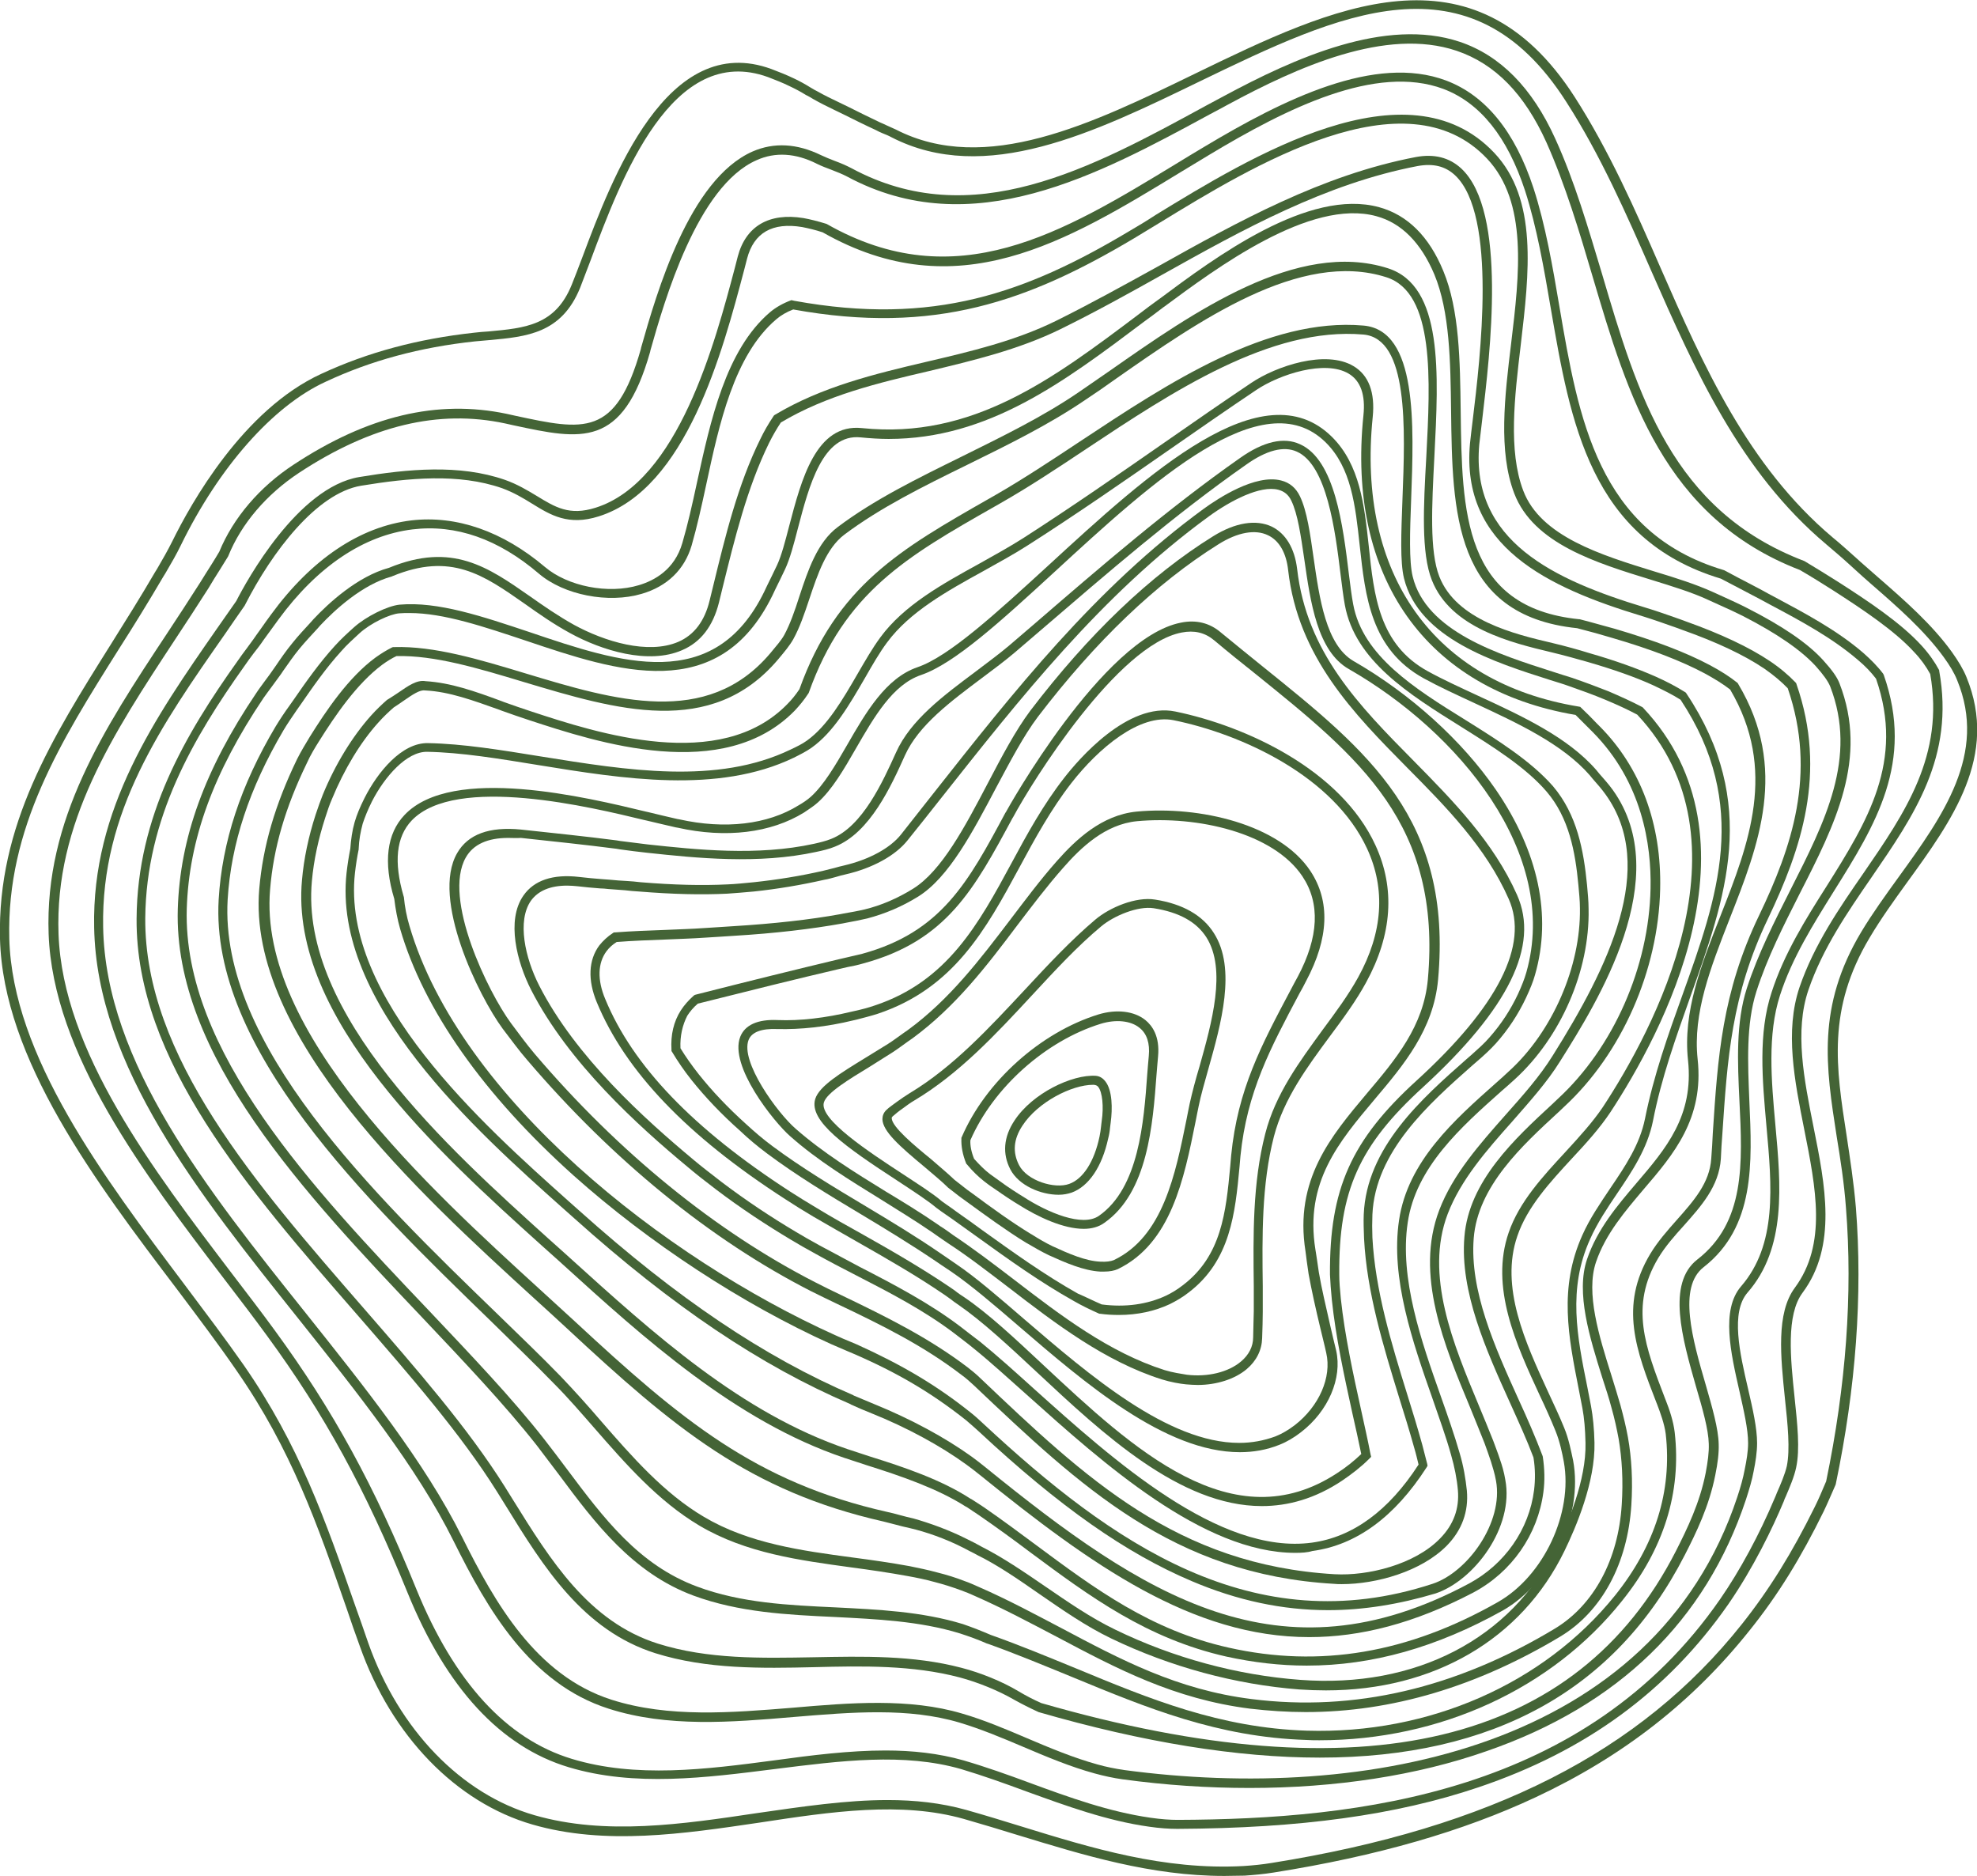 <?xml version="1.0" encoding="utf-8"?>
<!-- Generator: Adobe Illustrator 27.8.1, SVG Export Plug-In . SVG Version: 6.00 Build 0)  -->
<svg version="1.1" id="Layer_1" xmlns="http://www.w3.org/2000/svg" xmlns:xlink="http://www.w3.org/1999/xlink" x="0px" y="0px"
	 viewBox="0 0 638.3 605.6" style="enable-background:new 0 0 638.3 605.6;" xml:space="preserve">
<style type="text/css">
	.st0{fill:#446436;}
</style>
<g>
	<g>
		<g>
			<path class="st0" d="M395.3,605.6c-23.7,0-45.4-6.7-66.4-13.1c-5.8-1.8-11.8-3.6-17.7-5.3c-20.2-5.7-42.5-2.4-66.1,1.2
				c-24.4,3.6-49.7,7.4-73.2,0.6c-24.6-7.1-45.5-28.6-55.7-57.5c-1.5-4.1-2.9-8.1-4.2-12c-9.6-27.6-17.9-51.5-35.6-77
				c-5.7-8.3-12.2-16.9-19.1-26.1C30.8,381.5,1,341.9,0,303.1c-0.9-36.7,16.9-65,35.8-95.1c4.7-7.5,9.6-15.3,14.2-23.2l0.8-1.3
				c1.7-2.9,3.4-5.9,4.8-8.7c6.1-12.4,22.9-42.5,48.1-54.1c15.1-7,31.2-11.3,49.4-13.3c1.6-0.2,3.1-0.3,4.6-0.4
				c12-1.1,21.6-2,26.9-15.1c1-2.5,2.2-5.6,3.4-8.8c9.6-25.6,27.4-73.2,61.1-60.8c2.4,0.9,4.9,1.9,7.4,3.1c1.7,0.8,3.5,1.8,5.1,2.8
				c0.8,0.5,1.7,1,2.5,1.4c2.1,1.2,4.4,2.3,6.7,3.4c1.1,0.5,2.2,1.1,3.3,1.6c2.8,1.4,6.4,3.2,10,4.9c0.7,0.3,1.4,0.6,2,0.9
				c1,0.5,2.1,0.9,3.1,1.4c29,14.9,63.5-1.9,96.8-18.1c44.1-21.4,89.6-43.4,122.4,7.6c11.1,17.3,19.6,36.5,27.7,55.1
				c13.8,31.5,28.2,64,55.6,87.1c2.7,2.2,5.3,4.6,7.9,6.9l1.1,1c1.9,1.7,3.8,3.3,5.7,5c8.5,7.4,17.3,15.1,23.8,24.1
				c2,2.8,3.7,5.6,4.7,8.1c10.4,25.4-4.6,46.2-19.2,66.3c-4.2,5.8-8.5,11.8-12,17.7c-13.9,23.2-10.9,42.1-7.5,64
				c1.1,7.4,2.3,15,3,23.3c2.2,28.1,0,58.1-6.5,89.2l-0.1,0.3c-1.5,3.4-2.5,5.8-3.8,8.5c-7.3,14.9-14.8,27.1-23.9,38.4
				c-18.3,23-40.9,40.7-69.1,53.9c-23.5,11-51.2,19-84.6,24.3c-3.1,0.5-6.4,0.8-9.4,1C399.5,605.5,397.4,605.6,395.3,605.6z
				 M286.6,581.1c8.7,0,17.2,0.9,25.4,3.2c6,1.7,11.9,3.5,17.7,5.3c22.7,7,46.1,14.2,71.8,12.8c3-0.2,6.1-0.5,9.1-1
				c70.8-11.3,119-35.8,151.8-77.1c8.9-11.2,16.3-23.2,23.5-37.8c1.3-2.6,2.3-5,3.7-8.3c6.4-30.8,8.6-60.5,6.4-88.2
				c-0.6-8.2-1.8-15.8-3-23.1c-3.5-22.5-6.5-41.9,7.9-66c3.6-6,8-12.1,12.2-17.9c14.1-19.5,28.6-39.6,18.8-63.4
				c-0.9-2.3-2.4-4.8-4.3-7.4c-6.3-8.7-15-16.3-23.4-23.6c-1.9-1.7-3.9-3.4-5.7-5.1l-1.1-1c-2.5-2.3-5.2-4.6-7.8-6.8
				c-27.9-23.5-42.4-56.3-56.4-88.1c-8.1-18.5-16.5-37.6-27.5-54.7C474.5-16,432.2,4.6,387.3,26.3c-34,16.5-69.2,33.6-99.5,18
				c-0.9-0.5-1.9-0.9-2.9-1.3c-0.7-0.3-1.4-0.6-2.1-1c-3.7-1.7-7.3-3.5-10.1-4.9c-1.1-0.5-2.2-1.1-3.3-1.6c-2.3-1.1-4.7-2.3-6.8-3.5
				c-0.8-0.5-1.7-1-2.5-1.4c-1.6-1-3.3-1.9-5-2.7c-2.4-1.2-4.8-2.1-7.1-3C217,13.6,200.5,57.7,190.7,84c-1.2,3.2-2.4,6.3-3.4,8.9
				c-6,14.8-17.3,15.8-29.4,16.9c-1.5,0.1-3,0.3-4.5,0.4c-17.8,1.9-33.7,6.2-48.4,13.1c-16.9,7.8-34.3,27.5-46.6,52.7
				c-1.4,2.9-3.2,6-4.9,8.9l-0.8,1.3c-4.7,8-9.5,15.8-14.3,23.3C19.7,239.2,2.1,267.2,3,303c1,37.9,30.5,77,56.5,111.6
				c6.9,9.2,13.4,17.8,19.2,26.1c17.9,25.8,26.3,49.9,36,77.7c1.4,3.9,2.8,7.9,4.2,12c9.9,28,30,48.8,53.7,55.6
				c22.9,6.6,47.8,2.9,71.9-0.7C259.1,583.2,273.2,581.1,286.6,581.1z"/>
		</g>
		<g>
			<path class="st0" d="M380,590.4c-2.5,0-5.6-0.2-9-0.7c-13.6-1.9-26.7-6.7-39.4-11.3c-7.3-2.7-14.3-5.2-21.3-7.3
				c-18.5-5.3-38.7-2.7-60.2,0c-22.2,2.8-45.2,5.8-66.5-0.6c-22-6.6-39.5-25.6-52-56.3c-13.7-33.6-26.8-57.6-45.4-83
				c-4.3-5.9-8.9-11.9-13.8-18.3c-25.9-34-55.3-72.6-56.7-111.4c-1.3-37,17.8-66.1,38.1-96.8c3.6-5.4,7.2-11,10.8-16.6
				c1.2-1.9,2.4-3.9,3.7-5.9c0.8-1.3,1.7-2.7,2.5-4.1c4.5-10.9,13-20.9,24-28.1c24-15.8,46.4-21.1,68.8-16.4l2.7,0.6
				c22.3,4.8,32.5,7,40.6-21.5l0.1-0.5c5-17.6,15.5-54.3,36-63.3c6.9-3,14.3-2.6,22.1,1.2c1.3,0.6,2.7,1.2,4.3,1.8
				c1.9,0.7,3.8,1.5,5.5,2.4c38.9,21,77.3,0.1,114.5-20.2c1.9-1,3.7-2,5.6-3c23-12.4,52.4-25.6,76.3-17.6
				c13.1,4.4,23.4,14.9,30.8,31.2c6.3,13.8,10.7,29,15.1,43.6c11.6,39.3,22.6,76.5,65.3,92.8l0.2,0.1c3.8,2.3,7.4,4.5,10.7,6.6
				c10,6.4,20.3,13.3,26.9,20.5c2.4,2.6,4.3,5.3,5.7,7.9l0.1,0.2l0,0.2c5,27.7-8.1,46.6-21.9,66.7c-7.7,11.2-15.7,22.8-20.3,36.2
				c-4.6,13.4-1.4,29.1,1.6,44.2c3.8,18.9,7.7,38.5-3.5,53.6c-5.4,7.2-3.9,21.3-2.6,33.8c0.9,8.6,1.8,16.8,0.5,22.7
				c-0.6,2.9-2.1,6.4-3.3,9.2c-0.3,0.6-0.5,1.1-0.7,1.7c-3.6,8.6-9.7,21.3-17.9,33.2C538.4,546,512,565.3,477.3,577
				c-26.7,9-57.5,13.2-97.1,13.4C380.1,590.4,380.1,590.4,380,590.4z M285.9,565.1c8.7,0,17.1,0.9,25.2,3.2
				c7.2,2.1,14.5,4.7,21.5,7.3c12.5,4.6,25.5,9.3,38.8,11.2c3.4,0.5,6.4,0.7,8.8,0.7c58.8-0.2,131.8-8.6,175.2-71.3
				c6.3-9.1,12.6-20.7,17.6-32.6c0.2-0.5,0.5-1.1,0.7-1.7c1.2-2.7,2.6-6,3.2-8.6c1.1-5.4,0.3-13.4-0.6-21.7
				c-1.4-13.6-2.9-27.7,3.2-35.9c10.4-14.1,6.8-32.1,3-51.2c-3.1-15.6-6.3-31.6-1.5-45.8c4.7-13.7,12.8-25.5,20.7-36.9
				c13.4-19.5,26.1-37.9,21.5-64.2c-1.3-2.4-3-4.8-5.2-7.1c-6.3-6.9-16.5-13.7-26.3-20c-3.3-2.1-6.8-4.3-10.6-6.5
				c-43.9-16.9-55.6-56.5-66.9-94.7c-4.3-14.6-8.8-29.6-14.9-43.3c-7.1-15.7-16.6-25.4-29-29.6c-22.8-7.7-51.5,5.3-73.9,17.4
				c-1.8,1-3.7,2-5.6,3c-36.1,19.6-77,41.9-117.3,20.2c-1.5-0.8-3.3-1.5-5.1-2.2c-1.6-0.6-3.2-1.2-4.6-1.9
				c-6.9-3.5-13.5-3.9-19.5-1.2c-19.2,8.4-29.8,45.5-34.3,61.4l-0.1,0.5c-8.9,31.3-22.2,28.4-44.1,23.7l-2.7-0.6
				c-21.5-4.6-43.2,0.6-66.5,15.9c-10.6,7-18.7,16.5-22.9,26.9l-0.1,0.2c-0.9,1.4-1.7,2.8-2.6,4.2c-1.3,2-2.5,4-3.7,6
				c-3.6,5.6-7.2,11.2-10.8,16.6c-20,30.4-38.9,59.1-37.6,95.1c1.4,37.9,30.5,76,56.1,109.7c4.9,6.4,9.5,12.4,13.8,18.3
				c18.7,25.6,32,49.8,45.7,83.6c12.2,29.8,29,48.2,50.1,54.6c20.7,6.3,43.4,3.4,65.3,0.5C262.2,566.6,274.3,565.1,285.9,565.1z"/>
		</g>
		<g>
			<path class="st0" d="M403.4,577.2c-13.4,0-27.1-0.9-41-2.8c-2.9-0.4-6.1-1.1-9-1.9c-7.7-2.1-15.6-5.4-23.1-8.6
				c-6.8-2.9-13.8-5.8-20.5-7.8c-16.5-4.9-34.6-3.4-53.7-1.8c-20,1.7-40.6,3.4-59.6-2.7c-25.4-8.1-39.1-32.1-50-54
				c-11.9-24-31.3-48.2-50-71.7c-32.1-40.2-65.3-81.7-66.1-126.5C29.6,261.1,50.1,231.6,70,203c2-2.9,4.1-5.9,6.3-9
				c3.2-6.3,19.8-36.7,39.7-40c15.7-2.6,32.3-4.2,47,0.9c4,1.4,7.3,3.4,10.3,5.2c5.9,3.6,10.5,6.5,19,3.8
				c26.7-8.4,38.6-53.4,45-77.6l0.9-3.5c2.6-9.8,10.1-14.2,21.2-12.4c2.2,0.4,4.6,1,7.2,1.8l0.3,0.1c41.8,23.8,76.3,2.8,112.8-19.4
				c3-1.8,6-3.7,9.1-5.5C414.5,32,444,17.4,466.9,26c12.7,4.8,22.2,16.4,28.2,34.7c3.9,12,6.2,25.4,8.4,38.4
				c6.1,35.8,12.4,72.8,52.9,84.9l0.3,0.1c1.5,0.8,3,1.6,4.5,2.4c2.7,1.4,5.4,2.8,8,4.2c1.2,0.7,2.4,1.3,3.7,2
				c9.9,5.3,20.1,10.7,28.6,18c2.5,2.2,4.7,4.4,6.5,6.8l0.1,0.2l0.1,0.2c9.9,28.2-2.7,48.4-16.1,69.8c-6.6,10.6-13.5,21.5-17.4,33.6
				c-4.1,12.7-2.8,27.5-1.5,41.8c1.8,19.6,3.6,39.8-9,54.2c-5.5,6.4-2.5,19.5,0.2,31.1c1.5,6.5,2.9,12.6,2.9,17.5c0,2.9-0.5,6-1.1,9
				c-0.5,2.8-1.4,5.8-2.5,9.2c-13,39.1-41.2,66.5-83.7,81.2C457.5,573.2,431.2,577.2,403.4,577.2z M310.7,553.2c6.9,2,14,5,20.8,7.9
				c7.5,3.2,15.2,6.4,22.8,8.5c2.8,0.8,5.9,1.4,8.6,1.8c78.1,10.5,171.1-7.1,198-88.1c1.1-3.3,1.9-6.2,2.4-8.9
				c0.6-2.9,1.1-5.9,1.1-8.5c0-4.6-1.4-10.5-2.8-16.8c-2.8-12.3-6-26.2,0.5-33.8c11.7-13.5,10-32.2,8.2-52
				c-1.3-14.6-2.7-29.7,1.7-43c4-12.4,11-23.6,17.8-34.3c13-20.7,25.2-40.2,15.9-66.9c-1.6-2.1-3.6-4.2-5.9-6.1
				c-8.3-7.1-18.3-12.5-28.1-17.7c-1.2-0.7-2.5-1.3-3.7-2c-2.6-1.4-5.4-2.8-8-4.2c-1.5-0.8-2.9-1.5-4.4-2.3
				c-42.2-12.7-48.6-50.6-54.9-87.2c-2.2-12.9-4.5-26.2-8.3-38c-5.7-17.4-14.5-28.4-26.4-32.9c-21.8-8.1-50.5,6.2-75.6,21.3
				c-3,1.8-6.1,3.7-9.1,5.5c-37.2,22.7-72.4,44.1-115.7,19.5c-2.4-0.8-4.6-1.3-6.6-1.7c-9.6-1.6-15.6,1.8-17.8,10.2l-0.9,3.5
				c-7,26.5-18.7,70.8-47,79.7c-9.8,3.1-15.5-0.4-21.5-4.1c-2.9-1.8-5.9-3.6-9.7-5c-14.1-4.9-30.2-3.3-45.5-0.8
				c-14.4,2.4-28.8,21.4-37.5,38.5l-0.1,0.2c-2.2,3.1-4.3,6.2-6.3,9.1C52,234.2,32.6,262,33.3,299.3c0.8,43.8,33.7,84.9,65.5,124.7
				c18.8,23.6,38.3,47.9,50.4,72.2c10.6,21.3,23.9,44.7,48.2,52.5c18.5,5.9,38.8,4.2,58.5,2.6C274.4,549.7,293.6,548.1,310.7,553.2z
				"/>
		</g>
		<g>
			<path class="st0" d="M426.1,567.4c-26.6,0-56.9-4.9-90.8-14.7l-0.2-0.1c-2.6-1.2-5.2-2.5-7.7-3.9c-5-2.9-11.6-5.6-17.6-7.2
				c-15.2-4-31.3-3.7-46.9-3.3c-17,0.4-34.7,0.7-51.3-4.5c-23.4-7.4-36.1-27.8-48.3-47.6c-0.9-1.5-1.9-3-2.8-4.5
				c-11.7-18.7-28-37.4-45.2-57.2C80.1,384,43.8,342.3,44.1,296.6c0.2-33.2,15.8-59.6,32.6-83.2c0.9-1.3,1.9-2.7,2.9-4
				c1-1.4,2.1-2.8,3.1-4.3c1-1.4,2.1-2.9,3.2-4.5l1.6-2.2c13.1-17.9,28.7-28.4,45.3-30.4c14.6-1.7,29.5,3.5,43.1,15
				c7.4,6.3,20.5,8.9,30.4,5.9c5-1.5,11.5-5,14-13.6c1.7-5.8,3.2-12.4,4.7-19.4c4.4-20.1,9.3-42.9,23.6-55.1
				c1.9-1.6,4.2-2.9,6.9-3.9L256,97l0.4,0.1c45,8.2,74.8-2.5,108.4-22.6c2.6-1.5,5.4-3.2,8.3-5.1c30.4-18.6,81.2-49.8,109.3-20.1
				c14.2,15,11.3,38.9,8.6,62c-2,16.8-4.1,34.2,0.8,47.1c5.6,14.8,25.2,20.8,42.4,26.1c7,2.1,13.5,4.2,18.8,6.6
				c1.1,0.5,2.2,1,3.3,1.5c2.6,1.2,5.3,2.4,7.8,3.7c11.4,5.8,19.5,11.3,24.5,16.8c2.8,3.1,4.5,5.4,5.3,7.5
				c9.4,24.2-1.4,45.5-12.9,68c-5.1,10.1-10.4,20.5-13.9,31.4c-3.4,10.6-2.8,23.2-2.3,35.4c0.9,20,1.9,40.7-14.8,53.7
				c-8.3,6.5-3.6,23.2,0.7,37.9c2.1,7.3,4.1,14.2,4.2,19.2c0.1,2.8-0.3,6.1-1.1,10c-2,10.1-6.2,18.7-9.9,25.9
				C521.6,545.6,482.1,567.4,426.1,567.4z M336.2,549.8c104,30,172.9,13.5,204.9-49.1c3.6-7.1,7.7-15.5,9.6-25.2
				c0.7-3.7,1.1-6.7,1-9.4c-0.1-4.6-2-11.3-4.1-18.4c-4.5-15.7-9.5-33.4,0.4-41.1c15.5-12,14.6-31.1,13.6-51.2
				c-0.6-12.4-1.2-25.3,2.4-36.4c3.6-11.1,9-21.7,14.1-31.8c11.1-21.9,21.7-42.6,12.8-65.6c-0.7-1.7-2.2-3.8-4.7-6.6
				c-4.8-5.2-12.5-10.5-23.6-16.2c-2.4-1.2-5-2.4-7.7-3.6c-1.1-0.5-2.2-1-3.3-1.5c-5.1-2.4-11.6-4.4-18.4-6.5
				c-17.9-5.5-38.1-11.7-44.3-27.9c-5.2-13.6-3.1-31.3-1-48.5c2.7-22.4,5.4-45.6-7.8-59.6c-26.4-27.9-75.9,2.5-105.5,20.6
				c-3,1.8-5.8,3.5-8.4,5.1c-34.1,20.3-64.4,31.3-110.1,23c-2.1,0.8-4,1.9-5.5,3.2c-13.6,11.6-18.4,33.8-22.6,53.4
				c-1.5,7-3,13.7-4.7,19.6c-2.3,7.8-7.9,13.2-16.1,15.6c-10.8,3.2-25.1,0.4-33.2-6.5c-13.1-11.2-26.8-16-40.8-14.3
				c-15.7,1.9-30.7,11.9-43.3,29.1l-1.6,2.2c-1.1,1.5-2.2,3-3.2,4.4c-1,1.5-2.1,2.9-3.2,4.3c-1,1.3-2,2.7-2.9,4
				c-16.5,23.2-31.8,49.1-32.1,81.5c-0.3,44.6,35.7,85.9,70.5,125.9c17.3,19.9,33.6,38.6,45.5,57.5c0.9,1.5,1.9,3,2.8,4.5
				c12,19.3,24.3,39.2,46.7,46.3c16.2,5.1,33.5,4.7,50.3,4.4c15.8-0.3,32.1-0.7,47.7,3.4c6.2,1.6,13.1,4.4,18.3,7.5
				C331.2,547.4,333.7,548.7,336.2,549.8z"/>
		</g>
		<g>
			<path class="st0" d="M426,561.8c-1.4,0-2.8,0-4.2-0.1c-28.6-0.9-51.4-10.3-75.6-20.3c-8.8-3.6-17.9-7.4-27.4-10.8l-0.1,0
				c-2.7-1.2-5.7-2.3-8.8-3.3c-13-4-27-4.6-40.5-5.3c-15.2-0.7-30.9-1.5-45.5-6.9c-19.7-7.3-31.8-23.4-43.4-39
				c-2.4-3.1-4.8-6.4-7.2-9.5c-10.3-13.1-23.3-26.8-37.1-41.4C98.6,385.6,56,340.6,57.4,293.5c0.7-23,8.7-45.1,25.3-69.7
				c0.9-1.4,2-2.8,3-4.2c0.9-1.2,1.8-2.4,2.6-3.6L89,215c1.7-2.5,3.5-5.1,5.4-7.4c1.9-2.4,4.1-4.7,6.1-6.9l0.7-0.8
				c4.7-5,14.1-13.8,24.4-16.6c20.4-8.4,32-0.2,45.5,9.2c4.4,3.1,9,6.3,14.2,9.2c9.9,5.4,23.9,9.7,33.7,5.5
				c5.1-2.2,8.5-6.7,10.1-13.3c0.4-1.6,0.8-3.3,1.2-4.9c3.9-16,7.9-32.5,15.2-47.3c1.2-2.5,2.6-4.9,4.2-7.3l0.2-0.3l0.3-0.2
				c15.2-9.1,32.3-13.2,48.9-17.1c14.1-3.3,28.6-6.7,41.8-13.2c11.1-5.5,22.1-11.6,32.8-17.5c26.1-14.6,53.1-29.6,83.4-35.4
				c5.9-1.1,10.8,0.1,14.7,3.7c14.9,13.9,9.3,59.5,6.7,81.5c-0.4,3.3-0.7,5.8-0.9,7.6c-2.8,31.2,24.1,43.7,53.5,52.6
				c3.7,1.1,7.6,2.5,11.3,3.8l1.9,0.7c11.2,4,20.4,8.3,27.1,12.8c3.3,2.2,6.1,4.6,8.3,6.9l0.2,0.2l0.1,0.3
				c10,28.7,1.5,53.4-9.2,75.8c-11.8,24.6-13.1,45.3-14.7,69.3c-0.2,2.7-0.4,5.4-0.5,8.2c-0.6,8.9-6.4,15.3-11.9,21.5
				c-3,3.3-6,6.7-8.3,10.5c-9.3,15.6-4.2,28.7,2.2,45.4l0.2,0.5c1.2,3,2.5,6.9,2.9,10.4c2.2,19.3-3.5,37.6-17,54.4
				C501.1,545.2,464.8,561.8,426,561.8z M319.9,527.8c9.6,3.4,18.7,7.2,27.5,10.8c23.9,9.9,46.4,19.2,74.5,20.1
				c39.4,1.2,76.5-15.1,99.5-43.6c13-16.2,18.5-33.7,16.4-52.2c-0.4-3.2-1.8-7-2.8-9.6l-0.2-0.5c-6.5-16.7-12.1-31.2-2-48
				c2.4-4,5.5-7.5,8.6-11c5.4-6.1,10.6-11.9,11.1-19.8c0.2-2.8,0.4-5.5,0.5-8.2c1.6-24.3,2.9-45.3,15-70.4
				c10.4-21.7,18.7-45.6,9.2-73.2c-2-2.1-4.5-4.2-7.5-6.3c-6.5-4.4-15.4-8.6-26.4-12.5l-1.9-0.7c-3.7-1.3-7.6-2.7-11.2-3.8
				c-30.7-9.3-58.6-22.5-55.6-55.7c0.2-1.9,0.5-4.5,0.9-7.7c2.4-19.8,8-66-5.7-78.9c-3.2-3-7.1-3.9-12.1-3
				c-29.8,5.7-56.6,20.6-82.5,35.1c-10.7,6-21.7,12.1-32.9,17.6c-13.5,6.6-28.2,10.1-42.4,13.5c-16.3,3.8-33.1,7.8-47.8,16.6
				c-1.4,2.1-2.7,4.4-3.8,6.6c-7.1,14.5-11.1,30.9-15,46.7c-0.4,1.6-0.8,3.3-1.2,4.9c-1.9,7.5-5.8,12.7-11.9,15.3
				c-10.8,4.7-25.8,0.2-36.3-5.6c-5.3-2.9-10-6.2-14.5-9.4c-13.3-9.3-23.8-16.7-42.7-8.9l-0.2,0.1c-9.6,2.6-18.6,11-23.1,15.8
				l-0.7,0.8c-2,2.2-4.1,4.4-6,6.7c-1.9,2.3-3.6,4.8-5.3,7.2l-0.6,0.9c-0.9,1.2-1.8,2.5-2.7,3.7c-1,1.4-2.1,2.8-3,4.1
				c-16.2,24.1-24.1,45.7-24.8,68.1c-1.3,45.9,40.8,90.4,78.1,129.6c13.8,14.6,26.9,28.3,37.3,41.6c2.5,3.2,4.9,6.4,7.3,9.6
				c11.9,15.9,23.2,31,42.1,38c14.2,5.3,29.6,6,44.6,6.7c13.7,0.7,27.8,1.3,41.2,5.4C314.1,525.4,317.1,526.6,319.9,527.8z"/>
		</g>
		<g>
			<path class="st0" d="M421.6,552.7c-6,0-12-0.4-18-1.1c-24.5-3.1-43-12.9-62.6-23.3c-8.4-4.4-17-9-26.3-13.1
				c-1.5-0.7-3-1.3-4.4-1.8c-2.7-1-5.5-1.9-8.6-2.7c-2.9-0.8-5.8-1.4-8.6-1.9c-6-1.1-12.2-2-18.2-2.8c-16.8-2.3-34.1-4.6-49.1-13.5
				c-13.3-7.9-23.8-19.9-34-31.6c-4.2-4.8-8.5-9.8-12.9-14.2c-6.1-6.3-13.1-13-20.4-20.2c-40.4-39.2-90.7-88-87.9-136.1
				c1.1-18.6,7.1-36.9,18.4-55.9c1.4-2.3,3-4.7,4.6-6.9l1.2-1.7c3.8-5.5,8.2-11.8,13.4-17.5c1.9-2.1,4.2-4.2,6.1-5.9
				c3.9-3.5,10.8-6.9,14.7-7.3c12.4-1.1,26.8,3.8,42.1,8.9c29.2,9.9,59.5,20.1,75.7-13.2l0.8-1.7c1.1-2.2,2.2-4.5,3.3-6.8
				c1.4-3,2.6-7.6,3.9-12.6c3.9-14.8,8.6-33.2,23.5-31.6c35.6,3.7,61.7-15.9,89.3-36.7c2.1-1.6,4.2-3.2,6.3-4.7l0.3-0.2
				c18.1-13.5,48.3-36,71.1-29.7c9.1,2.5,16.1,9.4,20.7,20.6c5.2,12.5,5.4,29.1,5.6,45.1c0.4,32.7,0.8,63.5,38.2,67.3l0.2,0
				c4.3,1.1,8,2.2,11.4,3.1c12.9,3.8,22.9,7.6,30.6,11.7c3.4,1.8,6.4,3.7,8.9,5.7l0.2,0.2l0.1,0.2c16.3,27.3,6.6,52-2.8,75.9
				c-6.1,15.6-11.9,30.4-10.3,45.2c2.1,19.2-7.8,30.8-17.4,42c-6,7.1-12.3,14.4-15.4,23.5c-3.4,10,1,24,4.9,36.4
				c1.1,3.5,2.1,6.8,3,9.9c1,3.7,1.8,7,2.4,10.3c1.2,6.7,1.6,14.1,1.1,21.9c-1.2,18.8-9.5,34.3-22.9,42.4
				C476.8,544.5,449.3,552.7,421.6,552.7z M132.2,197.9c-1.1,0-2.2,0-3.3,0.1c-2.9,0.2-9.2,3.1-12.9,6.5c-1.8,1.7-4,3.6-5.8,5.7
				c-5,5.5-9.3,11.7-13.1,17.2l-1.2,1.7c-1.5,2.2-3.1,4.5-4.4,6.7c-11,18.7-16.9,36.5-18,54.6c-2.7,46.7,47,95,87,133.7
				c7.4,7.2,14.4,13.9,20.5,20.2c4.4,4.6,8.8,9.5,13,14.4c10,11.5,20.4,23.4,33.3,31c14.5,8.6,31.6,10.9,48,13.1
				c6.1,0.8,12.4,1.7,18.4,2.8c2.9,0.6,5.9,1.2,8.8,2c3.2,0.8,6.1,1.7,8.9,2.8c1.5,0.5,3,1.2,4.6,1.9c9.4,4.1,18.1,8.8,26.5,13.2
				c19.4,10.3,37.6,20,61.6,23c33.1,4.2,66-3.5,98-22.8c12.5-7.6,20.4-22.2,21.5-40c0.5-7.6,0.1-14.7-1-21.2
				c-0.6-3.2-1.3-6.5-2.3-10c-0.8-3.1-1.9-6.4-3-9.8c-4-12.8-8.6-27.3-4.9-38.2c3.3-9.7,9.7-17.2,15.9-24.5
				c9.6-11.2,18.6-21.8,16.7-39.7c-1.7-15.6,4.2-30.7,10.5-46.7c9.1-23.1,18.4-47.1,3.1-73c-2.3-1.8-5.1-3.5-8.2-5.2
				c-7.5-4-17.3-7.8-30-11.5c-3.3-1-6.9-2-11.2-3.1c-39.9-4.1-40.3-37.7-40.7-70.2c-0.2-15.7-0.4-32-5.4-44
				c-4.3-10.2-10.6-16.6-18.7-18.8c-21.4-5.9-52,17-68.5,29.2l-0.3,0.2c-2.1,1.6-4.2,3.2-6.3,4.7c-25.8,19.4-50.2,37.8-82.4,37.8
				c-2.9,0-6-0.2-9-0.5c-12.3-1.3-16.7,15.7-20.3,29.4c-1.3,5.1-2.6,9.9-4.1,13.1c-1.1,2.3-2.2,4.6-3.3,6.8l-0.8,1.7
				c-17.4,35.6-50.3,24.5-79.4,14.7C156.2,202.3,143.3,197.9,132.2,197.9z"/>
		</g>
		<g>
			<path class="st0" d="M428.1,545.7c-2.8,0-5.7-0.1-8.6-0.3c-20.7-1.6-41.7-7.3-60.8-16.5c-8.1-3.9-15.7-9.2-23.1-14.3
				c-6.9-4.8-13.4-9.3-20.1-12.6c-0.7-0.4-1.5-0.8-2.3-1.2c-0.8-0.4-1.5-0.8-2.3-1.2c-5.7-2.9-12-5.1-17.2-6.3
				c-1.5-0.3-3-0.7-4.5-1.1c-1.3-0.3-2.6-0.7-3.9-1c-43.3-9.8-67.6-30.1-102.4-62.5c-3.3-3.1-6.9-6.3-10.6-9.7
				c-36.9-33.7-92.6-84.6-88.6-132c1.2-13.9,5.1-27.2,12.2-41.9c1.3-2.6,2.9-5.2,4.1-7.2c5.3-8.5,12.5-19.2,21.2-25.6
				c1.8-1.3,3.6-2.4,5.4-3.3l0.3-0.1l0.3,0c12.9-0.4,27.3,3.9,42.5,8.5c28.8,8.7,58.5,17.6,78.9-6.4l0.5-0.6
				c1.4-1.7,3.1-3.6,4.1-5.4c1.9-3.5,3.4-7.8,4.9-12.5c2.8-8.5,5.8-17.4,12.3-22.3c11.8-8.9,25.7-15.7,40.3-22.9
				c12.7-6.3,25.9-12.7,37.6-20.7c3.2-2.2,6.5-4.5,10-6.9c27-18.9,60.6-42.4,89.8-33.1c17.9,5.7,16.4,33.8,15,61
				c-0.8,15.6-1.6,30.3,1.6,38.5c5.5,14.1,24.2,18.6,36.6,21.5c4.2,1,8.5,2.2,11.7,3.2c8.4,2.4,15.6,5,21.5,7.6
				c3.6,1.6,6.8,3.3,9.5,5l0.3,0.2l0.2,0.3c23.6,35.4,12.7,65.9,1.1,98.3c-4.5,12.7-9.2,25.8-11.9,39.6c-1.8,9-6.8,16.4-11.6,23.5
				c-3.1,4.6-6.4,9.5-8.7,14.7c-7.3,16.1-4.2,31.5-0.9,47.8c0.4,2.1,0.8,4.1,1.2,6.2c0.6,3.3,1,7.2,1.1,11.7c0.3,12.7-6,27.4-9.7,35
				C491.2,529.3,462.8,545.7,428.1,545.7z M312.3,496.9c0.8,0.4,1.6,0.8,2.4,1.2c0.7,0.4,1.5,0.8,2.2,1.2c6.9,3.5,13.5,8,20.5,12.8
				c7.3,5,14.8,10.2,22.7,14c18.7,9.1,39.4,14.7,59.7,16.2c37.2,2.8,68.1-13.2,82.7-42.9c3.6-7.4,9.7-21.6,9.4-33.6
				c-0.1-4.4-0.4-8-1-11.2c-0.4-2.1-0.8-4.2-1.2-6.2c-3.3-16.8-6.5-32.6,1.2-49.7c2.4-5.4,5.8-10.3,9-15.1
				c4.9-7.2,9.5-14.1,11.2-22.4c2.8-14,7.5-27.2,12.1-40c11.3-31.5,21.9-61.3-0.6-95.3c-2.5-1.6-5.5-3.1-8.9-4.7
				c-5.7-2.6-12.8-5.1-21.1-7.5c-3.2-0.9-7.4-2.1-11.6-3.1c-13-3.1-32.6-7.8-38.7-23.3c-3.5-8.8-2.7-23.9-1.8-39.8
				c1.3-24.8,2.8-53-12.9-58c-27.8-8.9-60.7,14.2-87.2,32.7c-3.5,2.5-6.8,4.8-10,6.9c-11.9,8.1-25.2,14.6-38,20.9
				c-14.5,7.1-28.2,13.9-39.8,22.6c-5.8,4.4-8.6,12.7-11.3,20.8c-1.6,4.8-3.1,9.2-5.2,13c-1.2,2.1-2.9,4.1-4.4,5.9l-0.5,0.6
				c-21.6,25.5-52.3,16.2-82,7.3c-14.9-4.5-28.9-8.7-41.2-8.4c-1.5,0.7-3.1,1.7-4.6,2.8c-8.2,6.1-15.2,16.4-20.4,24.7
				c-1.2,1.9-2.8,4.5-3.9,7c-7,14.4-10.8,27.4-11.9,40.9c-3.9,46,51.2,96.3,87.6,129.5c3.7,3.4,7.3,6.7,10.6,9.7
				c34.5,32,58.5,52.1,101.1,61.7c1.3,0.3,2.7,0.6,4,1c1.5,0.4,3,0.8,4.4,1.1C299.9,491.6,306.4,493.9,312.3,496.9L312.3,496.9z"/>
		</g>
		<g>
			<path class="st0" d="M421.9,537.7c-8.6,0-17.2-1-25.9-2.9c-25.7-5.8-44-19.3-63.4-33.7c-5.3-4-10.8-8-16.6-12
				c-1.3-0.9-2.6-1.7-3.9-2.6l-0.4-0.2c-9.1-5.8-20.8-9.8-31.9-13.3c-2.4-0.8-4.9-1.6-7.3-2.4c-35-11.8-64.7-38.7-90.9-62.5l-1.1-1
				c-1.8-1.6-3.7-3.3-5.7-5.1c-32.4-29.2-81.4-73.3-77.3-117.9c0.6-6.9,2.1-14,4.4-21.1c0.8-2.4,1.5-4.4,2.3-6.4
				c4-9.8,9.6-18.9,15.6-25.6c1.7-1.9,3.5-3.6,5.2-5.1l0.2-0.1c1.2-0.7,2.3-1.5,3.4-2.2c3.2-2.2,6-4.2,8.8-3.7
				c8.1,0.5,15.8,3.2,24.7,6.5l0.5,0.2c3,1.1,6,2.1,9,3.1c21.3,7,60.9,19.9,82.6-2.4c1.4-1.4,2.7-3,3.9-4.8
				c12-33.4,32.6-45.2,61.2-61.5l2.1-1.2c8.7-5,17.8-11,27.3-17.3c28.4-18.8,60.6-40.1,91.5-37.4c17.5,1.5,16.3,31.9,15.4,56.3
				c-0.4,10.2-0.7,19.8,0.5,24.7c4.3,17.8,27.9,25.2,45.1,30.7c2.2,0.7,4.3,1.4,6.3,2c4.1,1.4,8.1,2.9,11.9,4.4
				c3.7,1.6,7.3,3.2,10.7,5l0.2,0.1l0.2,0.2c40,42.5,5.9,105.5-10.6,130.6c-3.4,5.1-7.9,10.1-12.4,14.9c-7.1,7.7-14.4,15.6-17.6,25
				c-5.7,16.5,2.6,34.4,9.9,50.3c1.9,4.1,3.7,7.9,5.2,11.6c1.5,3.6,2.3,7.8,2.9,10.6c3.3,17.7-6.9,39.4-22.7,48.4
				C463.9,531.8,443,537.7,421.9,537.7z M313.3,483.8l0.4,0.2c1.3,0.8,2.6,1.7,4,2.6c5.8,4,11.3,8.1,16.7,12.1
				c19.1,14.2,37.2,27.6,62.3,33.2c29.4,6.6,57.9,1.8,86.9-14.7c14.8-8.4,24.3-28.7,21.3-45.3c-0.5-2.7-1.3-6.6-2.7-10
				c-1.5-3.7-3.2-7.5-5.1-11.5c-7.6-16.4-16.1-34.9-10-52.5c3.4-9.9,11-18.1,18.3-26c4.5-4.9,8.8-9.6,12.1-14.5
				c16.1-24.5,49.4-85.8,11.1-126.7c-3.2-1.7-6.7-3.3-10.3-4.8c-3.8-1.6-7.7-3-11.7-4.4c-1.9-0.7-4-1.3-6.2-2
				c-17.9-5.7-42.3-13.4-47.1-32.8c-1.3-5.3-0.9-14.7-0.5-25.5c0.9-23.1,2-51.9-12.6-53.2c-29.9-2.6-61.6,18.4-89.6,37
				c-9.6,6.4-18.7,12.4-27.5,17.4l-2.1,1.2c-28.1,16-48.3,27.5-59.9,60.1l-0.2,0.3c-1.3,2-2.8,3.8-4.3,5.4
				c-23,23.6-63.8,10.3-85.7,3.1c-3-1-6-2-9-3.1l-0.5-0.2c-8.7-3.1-16.3-5.9-24-6.3l-0.2,0c-1.6-0.3-4.1,1.4-6.7,3.2
				c-1.1,0.8-2.2,1.5-3.4,2.3c-1.6,1.4-3.3,3-4.9,4.8c-5.8,6.4-11.1,15.2-15,24.7c-0.8,1.8-1.5,3.9-2.2,6.1
				c-2.2,6.8-3.7,13.7-4.3,20.4c-4,43.1,44.4,86.6,76.3,115.4c2,1.8,3.9,3.5,5.7,5.1l1.1,1c27.3,24.7,55.5,50.3,89.8,61.9
				c2.4,0.8,4.9,1.6,7.3,2.4C292.1,473.7,303.9,477.7,313.3,483.8L313.3,483.8z"/>
		</g>
		<g>
			<path class="st0" d="M422.7,528.5c-37.7,0-70.3-23.2-106.4-52.4c-1.5-1.2-2.9-2.3-4.3-3.3c-8.4-6.1-19.3-12-30.5-16.5
				c-2.3-0.9-4.6-1.9-6.8-2.9l-0.1-0.1c-29-12.4-57.4-31.5-89.2-60l-3.6-3.2c-27.9-24.9-74.6-66.5-69.9-108.4
				c0.3-2.6,0.7-5.2,1.2-7.7c0.2-2.9,0.6-5.8,1.4-8.6c0.7-2.4,1.7-4.8,3.2-7.8c4.2-8.3,12-17.9,20.5-17.7
				c11.2,0.2,23.4,2.2,36.4,4.3c28,4.5,56.9,9.2,80.6-2.2c1.9-0.9,3.8-1.8,5.3-2.9c6.6-4.7,11.6-13.3,16.4-21.6
				c2.5-4.3,4.8-8.3,7.3-11.7c7.6-10.4,20.1-17.3,32.1-23.9c5-2.8,9.7-5.4,14.1-8.2c15.4-9.9,30.7-20.5,45.5-30.8
				c9.2-6.4,18.7-13,28.1-19.3c8-5.4,24-10.8,33-5.4c4.9,2.9,7,8.5,6.2,16.4c-5.2,50.8,19.7,85.8,66.5,93.5l0.5,0.1l0.3,0.3
				c1.7,1.6,3.4,3.3,5,5l1,1c13.2,13.3,20,31.5,19.5,52.6c-0.6,26.2-12.4,53-30.9,70.1l-1.9,1.8c-11.6,10.7-26.1,23.9-27.4,40.8
				c-1.3,16.9,6.7,34.8,14.5,52c2.9,6.3,5.5,12.3,7.7,18.1l0.1,0.3c0.6,4,0.7,7.8,0.2,11.5c-1.8,13.7-10.2,25.8-22.6,32.4
				C456.6,524.1,439.2,528.5,422.7,528.5z M313.8,470.3c1.4,1,2.9,2.2,4.4,3.4c50.9,41.3,94.8,70.3,156.1,37.5
				c11.5-6.2,19.4-17.4,21-30.2c0.4-3.3,0.4-6.8-0.2-10.5c-2.1-5.6-4.8-11.5-7.6-17.7c-7.6-16.8-16.2-35.8-14.7-53.5
				c1.4-18,16.4-31.8,28.3-42.8l1.9-1.8c17.9-16.5,29.4-42.5,29.9-67.9c0.3-14.1-2.7-34.3-18.6-50.4l-1-1c-1.5-1.5-3.1-3.1-4.6-4.6
				c-48.3-8.2-73.9-44.4-68.5-96.7c0.7-6.6-0.9-11.2-4.8-13.5c-7.6-4.5-22.2,0.2-29.8,5.3c-9.4,6.3-18.9,12.9-28.1,19.3
				c-14.8,10.3-30.1,20.9-45.6,30.8c-4.5,2.9-9.5,5.6-14.3,8.3c-11.8,6.5-23.9,13.2-31.2,23.1c-2.4,3.2-4.7,7.2-7.1,11.4
				c-5,8.6-10.1,17.5-17.3,22.6c-1.7,1.2-3.7,2.2-5.7,3.2c-24.5,11.8-55.3,6.8-82.4,2.4c-12.9-2.1-25-4.1-36-4.3
				c-6.6-0.1-13.7,8-17.8,16c-1.4,2.8-2.3,5.1-3,7.2c-0.7,2.6-1.2,5.3-1.3,8.1l0,0.2c-0.5,2.4-0.9,5-1.2,7.6
				c-4.5,40.4,41.5,81.4,68.9,105.9l3.6,3.2c31.6,28.3,59.7,47.2,88.4,59.5l0.1,0.1c2.2,0.9,4.5,1.9,6.7,2.8
				C294.1,458.1,305.2,464.1,313.8,470.3z"/>
		</g>
		<g>
			<path class="st0" d="M428.8,519.8c-14.7,0-29.3-3.1-44.1-9.4c-21.2-9-42.5-23.9-68.8-48.4c-1.3-1.2-2.8-2.5-4.1-3.6
				c-11-8.7-21.9-15.2-36.5-21.5l-1.9-0.8c-1.7-0.7-3.4-1.5-5.1-2.2c-28.6-12.9-58.8-32.7-83.1-54.4c-29-26-48.4-53.5-56-79.6
				c-0.9-3.1-1.5-6.4-1.9-9.7c-3.6-11.9-2.4-21.1,3.3-27.1c15.4-16.3,59.2-5.6,77.9-1.1l0.9,0.2c3.2,0.8,6.3,1.5,9.3,2.2l0.6,0.1
				c14.8,3.3,28.5,1.7,38.5-4.5c1.4-0.8,2.9-1.8,4-2.8c4.2-3.8,7.9-10.1,11.7-16.7c6.1-10.6,12.5-21.6,22.7-25.1
				c10.3-3.5,25.7-17.7,42.1-32.7c32.5-29.9,69.4-63.7,91.7-41.7c9.1,9,10.5,22.2,11.9,35.1c1.7,16.4,3.4,32,19.1,40.6
				c4.9,2.7,10.4,5.2,16.2,7.9c14.3,6.6,29,13.4,38.2,24l0.9,1.1c1.5,1.7,3.1,3.5,4.4,5.3c20.2,28.2-4.9,68.4-17,87.6
				c-4.2,6.8-10,13.2-15.5,19.5c-8.2,9.2-16.6,18.8-20.8,29.8c-7.5,19.7,1.8,42,10,61.7c1.7,4,3.2,7.8,4.7,11.5
				c0.6,1.7,1.5,3.9,2.2,6.1c0.6,1.7,1.3,4,1.7,6.5c2.9,15.3-10,32.5-22.5,36.7C451.8,517.9,440.2,519.8,428.8,519.8z M313.5,456.1
				c1.4,1.1,2.9,2.5,4.3,3.8c40.9,38,86.7,70.4,144.7,51.4c11.3-3.7,23-19.8,20.5-33.3c-0.4-2.3-1.1-4.4-1.6-6.1
				c-0.7-2.2-1.5-4.3-2.1-6c-1.4-3.6-3-7.4-4.6-11.4c-8.4-20.2-18-43-10-63.9c4.4-11.5,13-21.2,21.4-30.7
				c5.7-6.4,11.1-12.5,15.2-19.1c17.9-28.5,33.9-60.9,17.1-84.3c-1.2-1.7-2.7-3.4-4.2-5.1l-0.9-1.1c-8.8-10.1-23.2-16.8-37.2-23.3
				c-5.8-2.7-11.3-5.2-16.4-8c-17.1-9.4-18.9-26.4-20.7-42.9c-1.4-12.9-2.7-25.1-11-33.3c-20.3-20-56,12.8-87.5,41.8
				c-17.3,15.9-32.3,29.6-43.1,33.3c-9.2,3.1-15.2,13.6-21.1,23.8c-3.9,6.8-7.7,13.3-12.3,17.4c-1.3,1.2-3,2.2-4.4,3.2
				c-10.7,6.6-25.2,8.4-40.8,4.9l-0.6-0.1c-3-0.7-6.1-1.4-9.4-2.2l-0.9-0.2c-16.6-4-60.7-14.8-75,0.2c-5,5.3-5.8,13.4-2.6,24.4
				l0.1,0.3c0.3,3.2,0.9,6.3,1.8,9.3c16.3,55.6,82.6,107.4,137.4,132.1c1.7,0.8,3.4,1.5,5.1,2.2l1.9,0.8
				C291.2,440.6,302.4,447.2,313.5,456.1L313.5,456.1z"/>
		</g>
		<g>
			<path class="st0" d="M433.2,511.4c-0.8,0-1.7,0-2.5-0.1c-51.9-3-81.8-31.4-116.3-64.1c-1.2-1.1-2.5-2.3-3.9-3.3
				c-12.3-9.4-25.1-15.8-40.5-23.1c-2.7-1.3-5.4-2.6-8.2-4c-32.5-16.6-64.1-42.4-91.5-74.5c-2.8-3.2-5.3-6.7-8-10.2
				c-7.8-10.6-23.2-42-14.7-56.7c3.5-6.1,10.4-8.6,20.6-7.6c10.1,1.1,20.9,2.2,30.9,3.5l1.2,0.2c2.9,0.4,5.9,0.7,8.8,1.1
				c15.8,1.7,35.4,3.8,53.7-0.2c1.8-0.4,3.9-0.9,5.6-1.6c10.1-4,16.6-18.4,20.9-27.9c4.7-10.5,15.4-18.4,25.7-26.1
				c3.8-2.9,7.5-5.6,10.7-8.3c2.8-2.4,5.6-4.8,8.4-7.2c21.2-18.3,43.1-37.2,66.2-53.4c7.6-5.4,14.2-6.9,19.4-4.5
				c11.3,5,13.9,26.3,15.8,41.9c0.5,3.9,0.9,7.2,1.4,9.8c3.1,16.7,19.9,27.2,36.2,37.3c10.4,6.5,21.1,13.2,28.3,21.4
				c7.8,9.2,9.9,20.7,11,31.9c0.2,2.4,0.5,5.1,0.5,7.8c0.4,19.9-9,41.4-23.8,54.9c-1.4,1.3-2.9,2.6-4.4,3.9
				c-12.9,11.5-27.6,24.5-30.2,42.4c-2.7,18,4.4,38.3,10.7,56.1c2.3,6.5,4.4,12.5,6.1,18.4c1.2,4,1.9,8.2,2.3,12
				c0.6,6.8-1.6,12.8-6.5,17.8C458.9,507.3,444.4,511.4,433.2,511.4z M164.1,270.5c-6.7,0-11.3,2.1-13.7,6.3
				c-7.6,13.3,7.3,43.6,14.5,53.4c2.6,3.5,5.1,6.9,7.8,10.1c27.1,31.8,58.5,57.3,90.6,73.7c2.7,1.4,5.4,2.7,8.1,4
				c15,7.2,28.5,13.9,41,23.4c1.4,1.1,2.9,2.3,4.1,3.5c34.1,32.4,63.5,60.3,114.4,63.3c10.7,0.6,25.9-3.1,34.1-11.6
				c4.3-4.4,6.2-9.6,5.7-15.5c-0.3-3.6-1.1-7.6-2.2-11.4c-1.6-5.8-3.8-11.8-6-18.2c-6.4-18.2-13.6-38.9-10.8-57.6
				c2.8-19,17.9-32.4,31.2-44.2c1.5-1.3,2.9-2.6,4.3-3.9c14-12.7,23.2-33.8,22.9-52.6c0-2.5-0.3-5.2-0.5-7.5
				c-1-10.7-3-21.7-10.3-30.2c-6.8-7.9-17.4-14.5-27.6-20.9c-16.8-10.5-34.2-21.3-37.5-39.3c-0.5-2.7-0.9-6.1-1.4-10
				c-1.7-14-4.4-35.2-14.1-39.5c-4.2-1.9-9.8-0.5-16.5,4.3c-23,16.1-44.8,35-66,53.2c-2.8,2.4-5.6,4.8-8.4,7.2
				c-3.3,2.8-6.9,5.5-10.8,8.4c-10,7.5-20.4,15.2-24.8,24.9c-4.5,10-11.3,25-22.6,29.5c-1.9,0.8-4.1,1.3-6,1.7
				c-18.8,4.1-38.7,2-54.6,0.3c-2.9-0.3-5.9-0.7-8.8-1.1l-1.2-0.2c-10-1.3-20.7-2.4-30.8-3.5C166.6,270.6,165.3,270.5,164.1,270.5z"
				/>
		</g>
		<g>
			<path class="st0" d="M418.2,501.3c-29.8,0-62.2-29.1-86.2-50.6c-6.3-5.6-12.2-11-17.4-15.2c-2.3-1.9-4.6-3.6-6.4-5
				c-9.7-7.4-21.1-13.3-32-18.9c-4.3-2.2-8.7-4.5-13-6.9c-2.9-1.6-5.4-3-7.7-4.4c-8.2-4.9-16.4-10.3-24.3-16.3
				c-3.7-2.8-6.6-5.1-9.2-7.3c-15.9-13.2-38.4-33.5-50.5-57.1c-4.6-9-8.1-22.5-2.5-30.5c3.4-4.9,9.5-7,18-6c2.4,0.3,4.9,0.5,7.3,0.7
				c0.9,0.1,1.8,0.1,2.7,0.2c1.8,0.2,3.6,0.3,5.3,0.4c1.5,0.1,3,0.2,4.5,0.4c10.9,0.9,20,1.1,28.1,0.7c2.6-0.1,5.4-0.4,8.5-0.7
				c7.5-0.8,15-2,22.4-3.7c1.2-0.3,2.4-0.6,3.6-0.9c1.1-0.3,2.1-0.6,3.1-0.8c8.1-1.9,14.9-5.6,18.4-10c3.5-4.4,6.9-8.8,10.4-13.2
				c25.8-32.7,52.4-66.5,87.4-92c4.7-3.4,16.6-11.2,24.9-9.1c2.8,0.7,4.8,2.4,6.1,5.1c2.3,4.8,3.3,12.1,4.4,19.8
				c1.9,13.2,4,28.2,12.9,33.4c18.3,10.5,35.1,25.7,46,41.6c13.7,20,18.1,40.6,12.6,59.7c-0.6,2.2-1.6,4.6-2.9,7.4
				c-2.5,5.3-5.7,10.2-9.7,14.7c-1.9,2.1-4.1,4.1-6.2,5.9l-1.5,1.3c-13.9,12.3-31.3,27.7-32.2,48.1c-0.1,2.4-0.1,4.9,0,7.4
				c0.9,17,6.1,34.1,11.2,50.5c1.7,5.4,3.4,11,4.9,16.4c0.6,2.3,1.1,4.3,1.6,6.2l0.1,0.6l-0.3,0.5c-10.3,16-22.7,25.1-36.9,27
				C422.1,501.2,420.2,501.3,418.2,501.3z M183.1,285.9c-5.5,0-9.4,1.7-11.7,4.9c-4.5,6.5-1.9,18.4,2.7,27.4
				c11.8,23.1,34.1,43.1,49.8,56.2c2.6,2.2,5.5,4.4,9.1,7.2c7.8,5.9,15.9,11.3,24,16.1c2.3,1.4,4.8,2.8,7.7,4.4
				c4.2,2.3,8.7,4.6,12.9,6.9c11.1,5.7,22.5,11.7,32.4,19.2c1.8,1.4,4.1,3.2,6.5,5c5.3,4.3,11.2,9.6,17.5,15.3
				c25.2,22.6,59.6,53.6,89.6,49.5c13.1-1.8,24.7-10.2,34.4-25.2c-0.4-1.6-0.8-3.4-1.4-5.4c-1.5-5.4-3.2-10.9-4.9-16.3
				c-5.1-16.6-10.4-33.9-11.3-51.3c-0.1-2.7-0.2-5.3-0.1-7.7c0.9-21.7,18.8-37.5,33.2-50.2l1.5-1.3c2-1.8,4.2-3.7,5.9-5.7
				c3.8-4.3,6.8-8.9,9.2-14c1.2-2.6,2.1-4.9,2.7-7c10.9-38.4-22-77.7-57.3-97.9c-10.2-5.8-12.4-21.6-14.4-35.5
				c-1.1-7.5-2.1-14.6-4.2-18.9c-0.9-1.9-2.3-3-4.2-3.5c-5.8-1.5-15.4,3.5-22.4,8.6c-34.6,25.2-61.1,58.9-86.8,91.4
				c-3.5,4.4-7,8.9-10.5,13.2c-3.9,4.9-11.3,9-20.1,11c-1,0.2-2,0.5-3,0.8c-1.2,0.3-2.4,0.7-3.7,0.9c-7.5,1.7-15.2,3-22.8,3.8
				c-3.1,0.3-5.9,0.5-8.6,0.7c-8.2,0.4-17.5,0.2-28.5-0.7c-1.5-0.1-3-0.2-4.5-0.4c-1.8-0.1-3.6-0.3-5.4-0.4
				c-0.9-0.1-1.8-0.2-2.7-0.2c-2.4-0.2-4.9-0.4-7.3-0.7C185.4,286,184.2,285.9,183.1,285.9z"/>
		</g>
		<g>
			<path class="st0" d="M407.4,486.2c-26.4,0-51.4-23.4-72.5-43.1c-9.1-8.5-17.8-16.6-25.5-21.9c-0.7-0.5-1.5-1-2.2-1.6
				c-0.7-0.5-1.4-1-2.1-1.5c-9.2-6.3-19-11.9-28.5-17.3c-4.6-2.6-9.4-5.4-14.1-8.1c-3.2-1.9-6.1-3.7-9-5.6
				c-31.8-20.5-51.6-41.3-60.8-63.5c-3-7.2-2.7-13.7,0.8-18.4c1.2-1.5,2.7-2.9,4.4-4l0.3-0.2l0.4,0c5.2-0.4,10.8-0.6,16.2-0.8
				c4.2-0.2,8.5-0.3,12.6-0.6c1.6-0.1,3.2-0.2,4.7-0.3c1.6-0.1,3.1-0.2,4.6-0.3c13.1-0.8,24.8-2.1,34.7-3.9l1-0.2
				c2.3-0.4,4.6-0.8,6.7-1.3c5.4-1.3,10.7-3.6,15.7-6.7c9.3-5.8,16.8-20.1,24.1-34c4.6-8.8,9-17.1,13.7-23.4
				c18.9-24.8,38.8-43.8,59.1-56.4c7.1-4.4,13.8-5.5,18.9-3.1c4.5,2.2,7.4,7,8.2,13.7c3.1,26.9,19.9,44,37.7,62
				c12.6,12.8,25.7,26.1,33.3,43.2c7.3,16.4-2.7,36.7-30.4,62.1c-20.6,18.8-27.2,33.5-27,60.4c0,2.3,0.2,4.8,0.5,7.8
				c1.3,12.1,4,24.4,6.6,36.2c1,4.6,2.1,9.4,3,14.1l0.2,0.8L442,471c-2.6,2.6-5.6,4.9-8.7,7C424.6,483.8,415.9,486.2,407.4,486.2z
				 M199.1,304.1c-1.3,0.8-2.4,1.8-3.3,3c-2.8,3.8-3,9.2-0.4,15.4c8.9,21.6,28.4,41.9,59.6,62.1c2.8,1.8,5.7,3.6,8.9,5.5
				c4.6,2.8,9.4,5.5,14.1,8.1c9.6,5.4,19.5,11.1,28.8,17.4c0.7,0.5,1.5,1,2.2,1.6c0.7,0.5,1.4,1,2.2,1.5c8,5.4,16.7,13.6,25.9,22.2
				c28.6,26.7,60.9,56.9,94.7,34.6c2.8-1.8,5.4-3.9,7.7-6.1c-0.9-4.4-1.9-8.9-2.9-13.3c-2.6-11.9-5.3-24.2-6.6-36.5
				c-0.3-3.1-0.5-5.7-0.6-8.1c-0.2-27.6,6.8-43.4,28-62.7c26.3-24,36.3-43.8,29.7-58.6c-7.3-16.6-20.2-29.7-32.7-42.3
				c-17.4-17.6-35.3-35.8-38.5-63.8c-0.6-5.6-2.9-9.6-6.5-11.3c-4.1-2-9.8-1-16,2.9c-20,12.5-39.6,31.2-58.3,55.7
				c-4.6,6.1-8.9,14.3-13.5,22.9c-7.5,14.2-15.2,28.9-25.1,35.1c-5.3,3.3-10.8,5.6-16.5,7.1c-2.2,0.5-4.6,1-6.9,1.4l-1,0.2
				c-10,1.8-21.8,3.2-35.1,4c-1.5,0.1-3,0.2-4.6,0.3c-1.6,0.1-3.2,0.2-4.8,0.3c-4.2,0.3-8.5,0.4-12.7,0.6
				C209.6,303.5,204.2,303.7,199.1,304.1z"/>
		</g>
		<g>
			<path class="st0" d="M400.3,468.8c-24.1,0-50-22.3-71.4-40.7c-8-6.9-15.5-13.3-21.8-17.6c-1-0.7-2-1.3-3-2
				c-0.7-0.5-1.5-1-2.2-1.5c-7.7-5.2-15.9-10.2-23.9-15c-10.2-6.1-20.8-12.5-30.3-19.6c-3.1-2.3-6.2-4.9-8.7-7.3
				c-6.1-5.4-11.3-10.9-15.7-16.4c-2.4-3-4.5-6.1-6.3-9.1l-0.2-0.3l0-0.4c-0.3-4.8,0.7-9.1,3-12.7c1.1-1.7,2.5-3.3,4.2-4.8l0.3-0.2
				l0.3-0.1c17.7-4.5,32.3-8.1,46.1-11.4c0.9-0.2,1.7-0.4,2.6-0.6c1.8-0.4,3.5-0.8,5.1-1.2c25.5-7,34.2-23.1,46.2-45.5l0.2-0.3
				c0.3-0.6,31.2-56.2,56.5-61.1c4.9-1,9.3,0.1,12.9,3.2c4.6,3.8,9.1,7.4,13.4,10.9c34.3,27.6,61.4,49.4,56.7,101.2
				c-1.5,16.1-11.1,27.5-20.4,38.5c-11.6,13.8-22.7,26.8-19.2,48.6c0.2,1,0.3,2.1,0.5,3.2c0.2,1.3,0.4,2.7,0.6,4.1
				c0.9,5.3,2.3,11.1,3.7,17.3c0.6,2.6,1.2,5.2,1.9,8c2,8.9-2.5,19.5-11.3,26.3c-2.3,1.8-4.7,3.2-7,4.1
				C408.9,468.1,404.6,468.8,400.3,468.8z M219.7,338.4c1.7,2.8,3.7,5.6,5.9,8.4c4.3,5.4,9.4,10.8,15.3,16.1
				c2.5,2.3,5.5,4.9,8.5,7.1c9.4,7,19.9,13.3,30.1,19.4c8,4.8,16.3,9.8,24,15.1c0.7,0.5,1.5,1,2.2,1.5c1,0.7,2,1.4,2.9,2
				c6.4,4.3,14,10.9,22,17.8c21.1,18.1,46.5,40,69.5,40c4,0,7.9-0.7,11.7-2.1c2-0.8,4.1-2,6.2-3.6c7.9-6.1,12-15.5,10.2-23.3
				c-0.6-2.8-1.3-5.4-1.9-8c-1.5-6.2-2.8-12.1-3.8-17.5c-0.2-1.4-0.4-2.8-0.6-4.2c-0.1-1.1-0.3-2.1-0.4-3.1
				c-3.7-23.2,8.3-37.3,19.8-51c9.4-11.1,18.3-21.7,19.7-36.8c4.5-50.2-22-71.5-55.6-98.6c-4.4-3.5-8.9-7.1-13.4-10.9
				c-3-2.5-6.4-3.3-10.5-2.5c-20.7,4-48.2,48-54.4,59.6l-0.2,0.3c-12.4,23-21.3,39.6-48.1,46.9c-1.7,0.5-3.5,0.9-5.2,1.2
				c-0.9,0.2-1.7,0.4-2.6,0.6c-13.7,3.2-28.2,6.8-45.7,11.2c-1.4,1.2-2.5,2.5-3.4,3.9C220.4,330.8,219.5,334.4,219.7,338.4z"/>
		</g>
		<g>
			<path class="st0" d="M386.7,447.1c-1.2,0-2.5-0.1-3.8-0.2c-2-0.2-4.9-0.7-7.8-1.6c-18.3-5.8-34.2-17.9-49.5-29.7
				c-6.7-5.1-13-10-19.6-14.3c-1.1-0.7-2.1-1.5-3.2-2.2c-0.7-0.5-1.4-1-2-1.4c-5.4-3.7-11-7.1-16.4-10.5
				c-10-6.2-20.4-12.5-29.4-20.5c-5.1-4.5-19.7-22.6-16-32c1.5-3.8,5.6-5.7,12.1-5.4c7.2,0.3,15.5-0.7,23.8-2.7l0.9-0.2
				c2.3-0.5,4.6-1.1,6.6-1.8c23.5-7.8,33.6-26.4,44.2-46c5-9.3,10.2-18.8,17-27.5c4.5-5.8,20.5-24.6,35.9-21.4
				c22.8,4.7,53.4,18.8,64.6,43.2c6.4,13.9,5.4,28.8-3,44.2c-3.2,5.9-7.3,11.5-11.7,17.4c-7.3,9.9-14.9,20.1-18.1,32.4
				c-4,15.5-3.8,32.3-3.6,48.4l0,0.2c0,2.6,0,5.4,0,8c0,2.6-0.1,5.3-0.2,8.5c-0.1,3.8-1.8,7.3-5,10
				C398.7,445.2,392.8,447.1,386.7,447.1z M302.5,395.1c0.7,0.5,1.4,1,2.1,1.4c1.1,0.7,2.1,1.5,3.1,2.2c6.6,4.4,13.3,9.5,19.7,14.4
				c15.1,11.6,30.7,23.5,48.6,29.2c2.6,0.8,5.4,1.2,7.2,1.5c6.7,0.8,13.4-0.8,17.5-4.3c2.5-2.1,3.9-4.8,3.9-7.8
				c0.1-3.1,0.1-5.9,0.2-8.4c0-2.6,0-5.3,0-7.9l0-0.2c-0.2-16.4-0.4-33.3,3.7-49.2c3.3-12.9,11.1-23.3,18.5-33.5
				c4.3-5.8,8.3-11.2,11.5-17c8-14.5,8.9-28.5,2.9-41.5c-10.8-23.4-40.4-37-62.5-41.5c-10.9-2.2-24.2,9-33,20.3
				c-6.6,8.5-11.8,18-16.7,27.1c-10.9,20.2-21.3,39.2-45.9,47.4c-2.2,0.7-4.6,1.3-6.9,1.9l-0.9,0.2c-8.6,2.1-17.1,3-24.6,2.8
				c-5.1-0.2-8.2,1-9.2,3.5c-2.8,7,9.3,23.6,15.2,28.7c8.9,7.8,19.1,14.1,29,20.2C291.4,387.9,297.1,391.4,302.5,395.1L302.5,395.1z
				"/>
		</g>
		<g>
			<path class="st0" d="M361.3,424.5c-2,0-4.1-0.1-6.2-0.4l-0.2,0l-0.2-0.1c-2.7-1.2-5.4-2.5-8-4c-10.9-6.1-21.2-13.5-31.2-20.7
				c-2.7-1.9-5.4-3.9-8.1-5.8c-1.2-0.8-2.4-1.7-3.6-2.5l-1.5-1.1c-2.7-2.3-7.5-5.4-12.5-8.7c-16.9-11-28.7-19.3-26.6-26.4
				c1.3-4.2,8.2-8.4,16.2-13.3c2.4-1.5,4.9-3,7.3-4.5c1.6-1,3.3-2.3,5-3.5l1.3-0.9c13.6-9.9,23.5-23,33.1-35.6
				c4.8-6.3,9.7-12.9,15.1-19c6.1-6.9,14.5-14.9,25.8-16c20.3-1.9,46.1,4.1,56.1,19.2c6.4,9.7,6,21.6-1.4,35.5
				c-0.7,1.4-1.4,2.7-2.2,4.1c-9.4,17.7-16.9,31.7-19,52.4c-0.1,1.2-0.2,2.4-0.3,3.5c-1.4,14.9-2.9,30.3-16.5,40.6
				c-1.9,1.5-4,2.7-6,3.7C372.8,423.3,367.2,424.5,361.3,424.5z M355.7,421.1c7.6,1,14.7,0,20.7-2.8c1.9-0.9,3.7-2,5.5-3.4
				c12.5-9.5,13.9-23.5,15.3-38.4c0.1-1.2,0.2-2.4,0.3-3.5c2.1-21.3,9.7-35.5,19.3-53.6c0.7-1.3,1.4-2.7,2.2-4.1
				c6.8-12.8,7.3-23.7,1.5-32.4c-9.4-14.1-34-19.6-53.4-17.8c-10.3,1-18.1,8.5-23.8,15c-5.3,6-10.2,12.5-15,18.8
				c-9.7,12.9-19.8,26.1-33.7,36.3l-1.3,0.9c-1.7,1.2-3.4,2.5-5.1,3.6c-2.4,1.5-4.9,3.1-7.3,4.6c-6.9,4.2-14,8.5-14.9,11.6
				c-1.6,5.4,14.6,16,25.3,23c5.3,3.5,9.9,6.4,12.8,8.9l1.4,1c1.2,0.8,2.4,1.7,3.5,2.5c2.7,1.9,5.4,3.8,8.1,5.8
				c9.9,7.1,20.2,14.5,30.9,20.5C350.6,418.7,353.1,420,355.7,421.1z"/>
		</g>
		<g>
			<path class="st0" d="M356.5,410.5c-0.4,0-0.8,0-1.3,0c-5.3-0.3-11.1-2.8-16.6-5.3c-2.3-1.1-4.7-2.5-7.1-3.9l-0.2-0.1
				c-6.5-4-13.2-8.9-19.1-13.2l-1.8-1.3c-1.4-1-2.8-2.2-4.3-3.3l-0.1-0.1c-1.9-1.9-4.6-4.1-7.4-6.5c-8.2-6.8-13.6-11.6-13.7-15.5
				c0-1.1,0.4-2.1,1.2-2.9c1-1,2.3-1.8,3.6-2.8c1.2-0.9,2.6-1.8,4-2.7c14-8.4,25.7-21.1,37.1-33.3c7.7-8.3,14.9-16,22.8-22.7
				c4.7-4,13.2-7.5,19.3-6.5c9,1.4,15.4,5.1,19,10.8c7.4,11.5,2.3,29.5-1.8,44c-1.2,4.3-2.4,8.4-3.1,11.9c-0.3,1.6-0.7,3.3-1,5
				c-3.7,18.4-7.9,39.3-25.1,47.6C359.8,410.2,358.3,410.5,356.5,410.5z M308.2,380.9c1.4,1.1,2.8,2.2,4.1,3.2l1.8,1.3
				c5.8,4.3,12.4,9.1,18.8,13l0.2,0.1c2.2,1.4,4.6,2.8,6.7,3.8c5.2,2.4,10.7,4.8,15.5,5c1.9,0.1,3.3-0.1,4.3-0.5
				c15.9-7.6,19.9-27.7,23.5-45.5c0.3-1.7,0.7-3.4,1-5c0.8-3.6,1.9-7.8,3.2-12.1c3.9-13.9,8.8-31.2,2.2-41.6c-3.2-5-8.8-8.1-17-9.4
				c-5.1-0.8-12.8,2.4-16.9,5.8c-7.8,6.5-14.9,14.2-22.5,22.4c-11.5,12.4-23.4,25.2-37.8,33.8c-1.4,0.8-2.7,1.8-3.8,2.6
				c-1.3,0.9-2.4,1.8-3.3,2.6c-0.2,0.2-0.3,0.3-0.3,0.6c0.1,2.8,7.3,8.8,12.7,13.2C303.5,376.7,306.2,379,308.2,380.9z"/>
		</g>
		<g>
			<path class="st0" d="M349.9,396.7c-6.5,0-14.6-3.7-21.2-7.9l-1.3-0.8c-1.4-0.9-2.8-1.8-4.1-2.7l-0.7-0.5
				c-1.6-1.1-3.3-2.2-4.8-3.4c-1.9-1.5-3.8-3.3-5.6-5.5l-0.2-0.2l-0.1-0.2c-1.1-2.8-1.6-5.4-1.5-7.9l0-0.3l0.1-0.2
				c7.7-17.9,25.4-33.8,44.1-39.6c5.9-1.8,11.6-1.1,15.2,1.8c2.2,1.8,4.7,5.2,4.1,11.7c-0.2,1.9-0.3,3.8-0.5,5.9
				c-1.2,16.1-2.8,38.1-16.9,47.9C354.7,396.1,352.4,396.7,349.9,396.7z M314.5,374.1c1.7,1.9,3.4,3.6,5.1,4.9
				c1.5,1.1,3.1,2.2,4.6,3.3l0.7,0.5c1.3,0.9,2.7,1.8,4.1,2.7l1.3,0.8c8,5.2,19.2,9.9,24.5,6.2c12.9-9,14.5-30.2,15.6-45.7
				c0.2-2.1,0.3-4.1,0.5-5.9c0.4-4.1-0.6-7.2-3-9.1c-2.8-2.3-7.6-2.8-12.5-1.3c-17.8,5.5-34.7,20.6-42.1,37.6
				C313.2,369.8,313.6,371.9,314.5,374.1z"/>
		</g>
		<g>
			<path class="st0" d="M341.8,385.7c-5.8,0-12.9-3-15.6-8.2c-2.6-5-2.2-10.4,1.3-15.7c5.8-8.9,18.7-15,26.3-14.5
				c1.2,0.1,2.2,0.7,3,1.7c2.4,2.9,2.4,9,1.8,13.4c-0.1,0.5-0.1,1.1-0.2,1.6c-0.1,1.2-0.3,2.4-0.6,3.5c-2,9.2-6.3,15.5-11.8,17.5
				C344.8,385.4,343.4,385.7,341.8,385.7z M352.9,350.2c-6.8,0-17.8,5.5-22.8,13.2c-2.9,4.4-3.2,8.6-1.1,12.7
				c2.6,5.1,11.5,7.8,16.2,6.1c4.5-1.6,8.1-7.2,9.8-15.3c0.2-1,0.4-2.2,0.5-3.3c0.1-0.6,0.1-1.2,0.2-1.7c0.7-4.7,0.2-9.3-1.1-11
				c-0.4-0.5-0.7-0.5-0.9-0.6C353.4,350.2,353.1,350.2,352.9,350.2z"/>
		</g>
	</g>
</g>
</svg>
